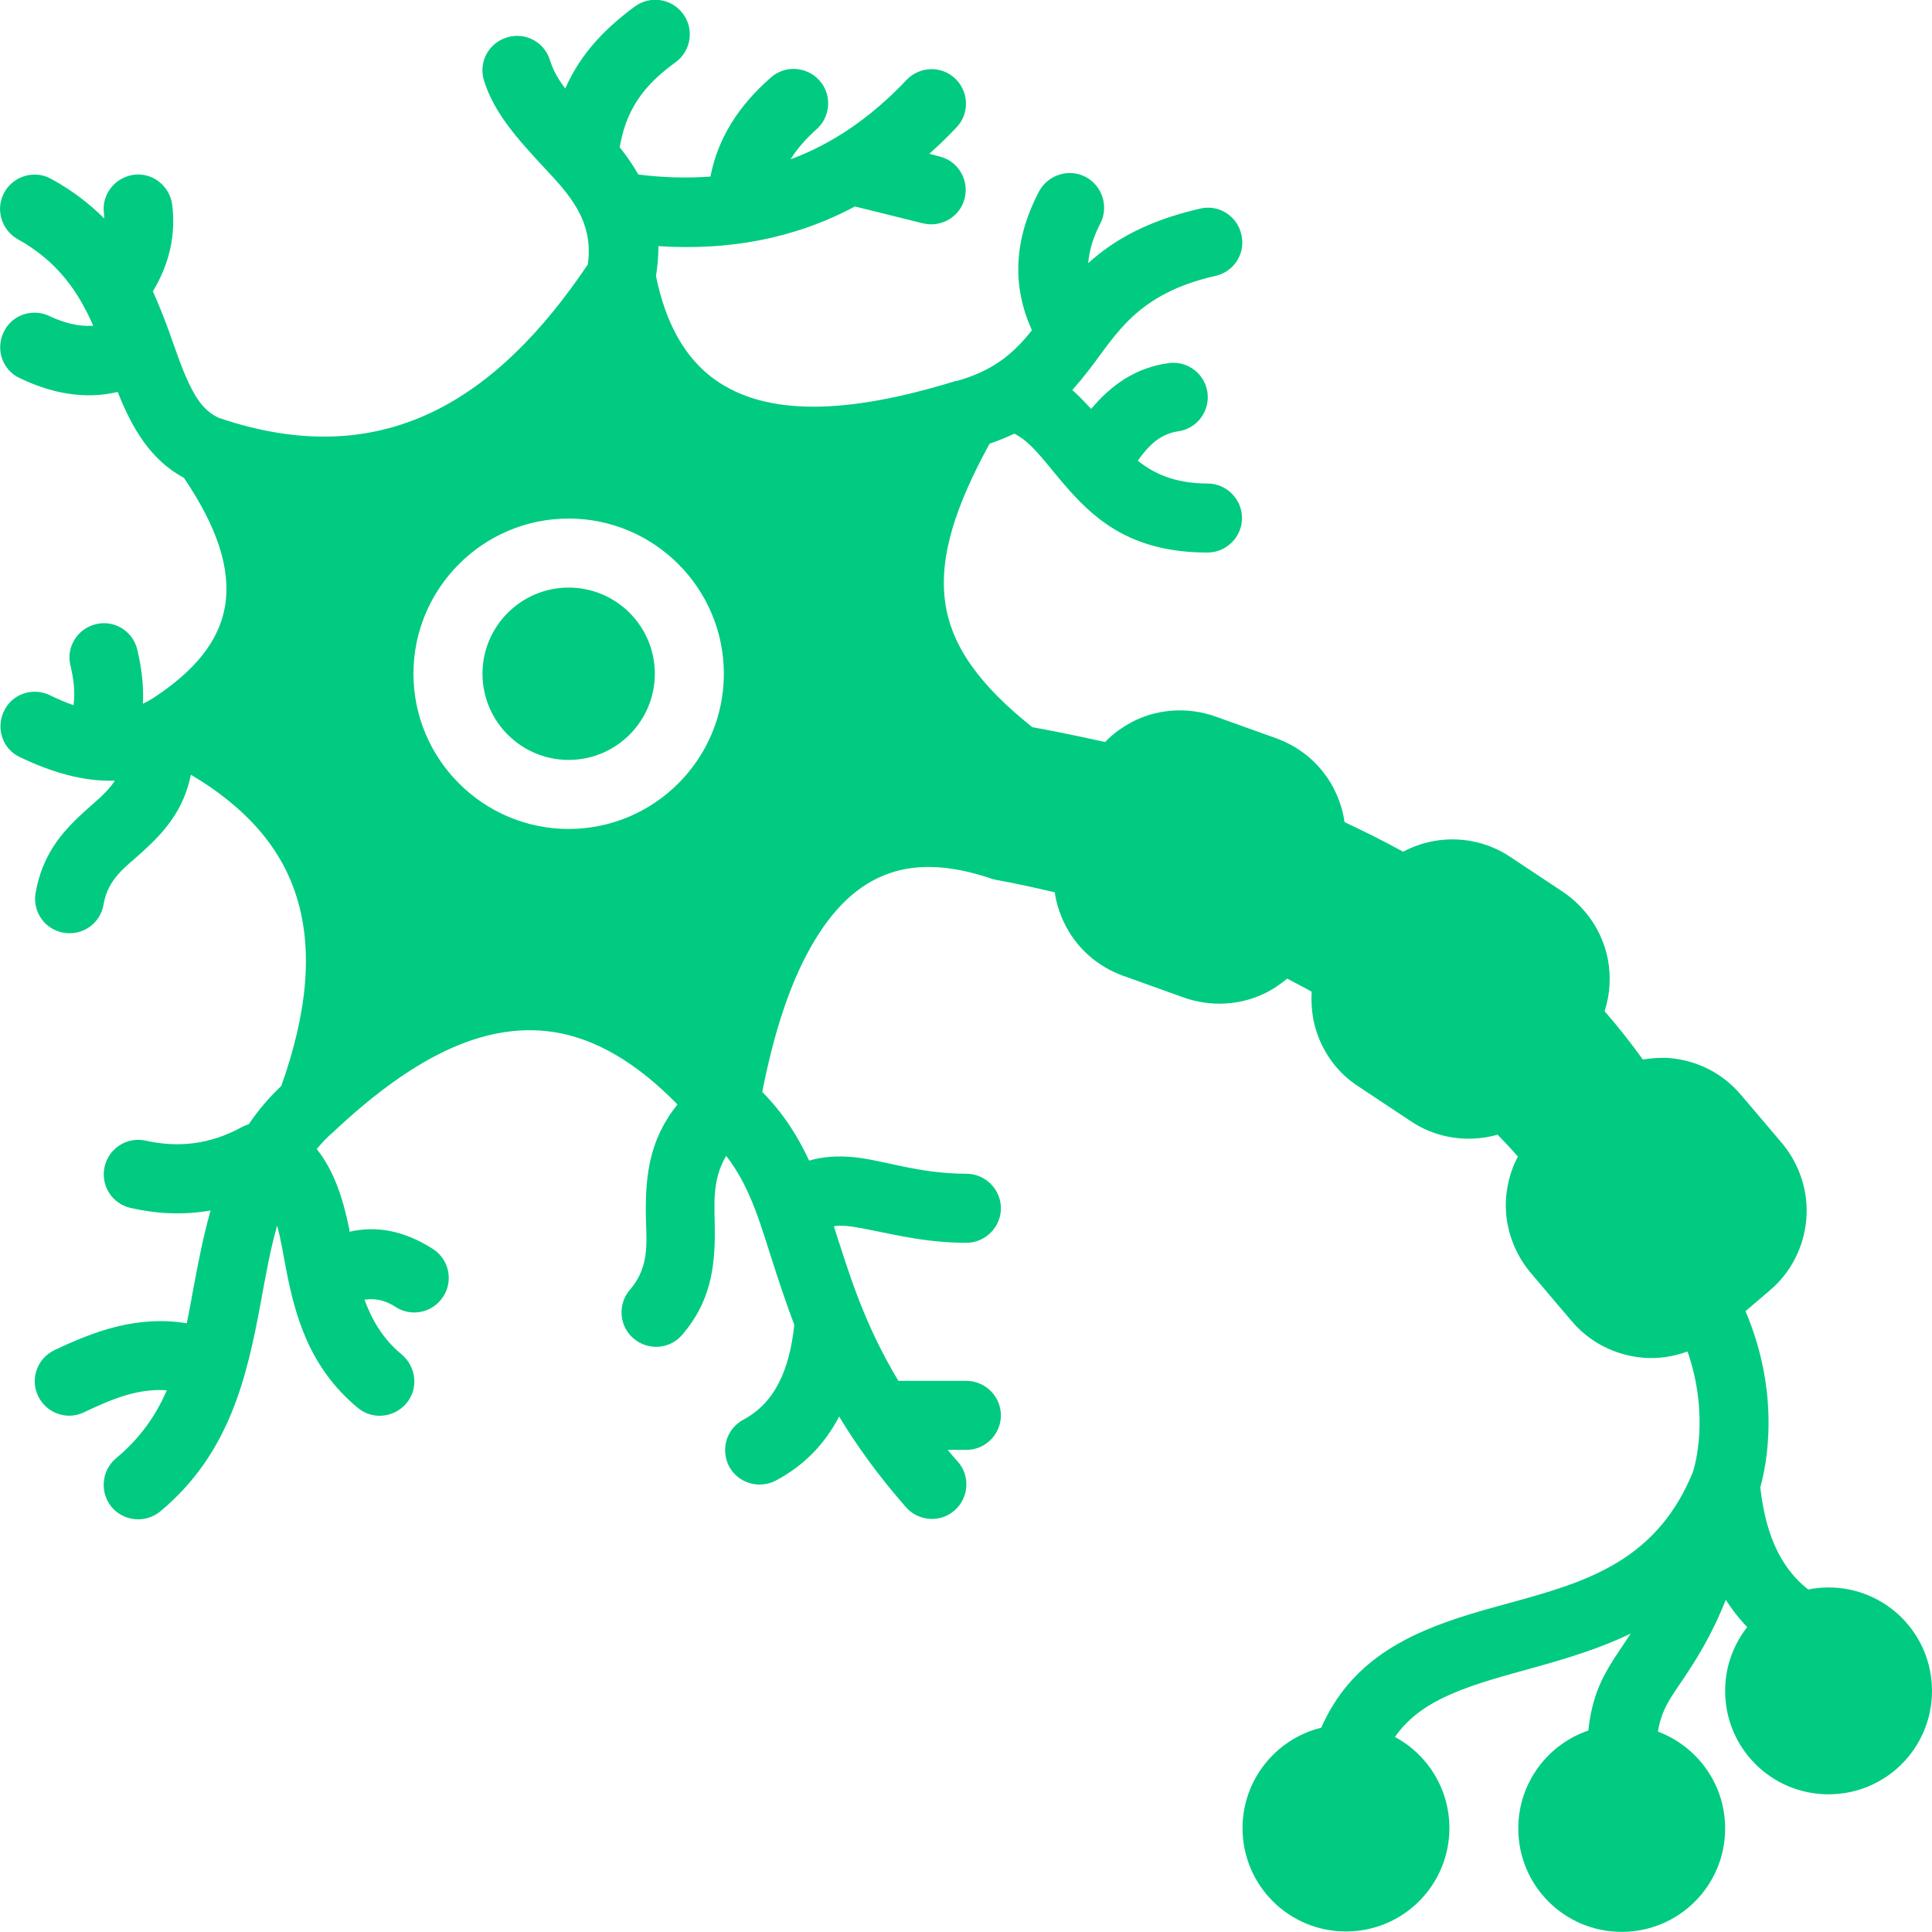 <svg xmlns="http://www.w3.org/2000/svg" id="Layer_1" data-name="Layer 1" viewBox="0 0 150 150"><defs><style>      .cls-1 {        fill: #00cb80;        fill-rule: evenodd;        stroke-width: 0px;      }    </style></defs><path class="cls-1" d="M43.91,6.9c-.54-.7-.96-1.42-1.21-2.22-.43-1.42-1.93-2.22-3.35-1.77-1.42.43-2.22,1.93-1.77,3.35.78,2.52,2.65,4.58,4.61,6.69,1.87,2.01,3.94,4.1,3.45,7.58-7.04,10.47-15.88,16.25-28.63,11.92-.96-.43-1.55-1.18-2.04-2.09-.75-1.37-1.26-3-1.87-4.69-.37-1.02-.78-2.04-1.23-3.05,1.37-2.28,1.77-4.53,1.5-6.72-.19-1.47-1.53-2.52-2.97-2.33-1.47.19-2.52,1.53-2.33,2.97,0,.13.03.29.03.43-1.12-1.12-2.46-2.17-4.12-3.08-1.29-.72-2.92-.24-3.64,1.04-.72,1.29-.24,2.92,1.04,3.64,3.19,1.77,4.77,4.23,5.86,6.72-1.12.08-2.25-.21-3.4-.75-1.34-.64-2.95-.08-3.56,1.26-.64,1.34-.08,2.95,1.26,3.56,2.57,1.23,5.11,1.66,7.6,1.07,1.15,2.92,2.6,5.3,5.14,6.67,2.54,3.75,3.64,6.99,3.21,9.83-.43,2.87-2.44,5.19-5.54,7.23-.29.19-.59.35-.86.48.08-1.31-.08-2.73-.43-4.2-.35-1.45-1.79-2.33-3.21-1.98-1.45.35-2.33,1.79-1.98,3.21.27,1.12.37,2.14.24,3.08-.62-.21-1.23-.48-1.85-.78-1.34-.64-2.95-.08-3.56,1.26-.64,1.34-.08,2.95,1.26,3.56,2.41,1.15,4.85,1.9,7.36,1.82-.67,1.02-1.63,1.71-2.46,2.49-1.71,1.55-3.19,3.32-3.7,6.24-.24,1.45.72,2.84,2.2,3.08,1.45.24,2.84-.72,3.08-2.2.35-2.06,1.79-2.95,3-4.07,1.69-1.53,3.21-3.21,3.78-6,4.26,2.52,6.94,5.6,8.14,9.27,1.42,4.31.86,9.32-1.12,14.89-.99.94-1.82,1.93-2.52,2.97-.16.05-.35.13-.51.21-2.57,1.42-5.06,1.61-7.5,1.07-1.45-.32-2.87.59-3.19,2.04s.59,2.87,2.04,3.19c2.04.46,4.1.56,6.19.19-.56,1.98-.96,4.02-1.34,6.08-.16.88-.32,1.79-.51,2.68-3.78-.62-7.07.56-10.28,2.09-1.34.64-1.9,2.25-1.26,3.56.64,1.34,2.25,1.9,3.56,1.26,2.04-.96,4.07-1.87,6.43-1.71-.83,1.93-2.06,3.72-3.94,5.28-1.12.94-1.29,2.62-.35,3.78.94,1.12,2.62,1.29,3.78.35,5.36-4.47,6.72-10.34,7.82-16.31.37-1.98.7-3.96,1.26-5.89.27,1.02.46,2.14.67,3.27.72,3.78,1.82,7.74,5.57,10.87,1.12.96,2.81.8,3.78-.32.96-1.12.8-2.81-.32-3.78-1.53-1.26-2.36-2.76-2.92-4.28.8-.13,1.61.03,2.41.56,1.23.8,2.89.46,3.7-.8.8-1.23.46-2.89-.8-3.7-2.22-1.42-4.36-1.82-6.48-1.34v-.13c-.48-2.41-1.18-4.58-2.54-6.29.4-.48.83-.94,1.34-1.37l.05-.05c5.7-5.33,11.33-8.54,17.03-7.66,3.21.51,6.37,2.33,9.59,5.62-2.2,2.73-2.46,5.52-2.46,8.27,0,2.12.43,4.2-1.23,6.11-.96,1.12-.86,2.81.27,3.78s2.81.86,3.78-.27c2.2-2.54,2.54-5.22,2.54-7.98,0-1.93-.29-3.96.88-5.92,1.98,2.54,2.73,5.57,3.86,9.02.43,1.31.88,2.65,1.42,4.07v.11c-.37,3.37-1.47,5.97-3.94,7.28-1.31.7-1.79,2.3-1.12,3.62.7,1.31,2.3,1.79,3.62,1.12,2.17-1.15,3.8-2.81,4.93-4.98,1.34,2.22,3.03,4.58,5.19,7.04.96,1.1,2.68,1.23,3.78.24,1.1-.96,1.23-2.68.24-3.78-.27-.29-.54-.62-.78-.91h1.45c1.47,0,2.68-1.21,2.68-2.68s-1.21-2.68-2.68-2.68h-5.28c-2.73-4.53-3.88-8.52-5.01-12,.64-.11,1.31,0,2.04.13,2.25.4,4.87,1.15,8.25,1.15,1.47,0,2.68-1.21,2.68-2.68s-1.21-2.68-2.68-2.68c-3.75,0-6.45-1.07-8.78-1.29-1.21-.11-2.33-.05-3.43.27-.91-1.95-2.04-3.72-3.64-5.33.88-4.47,2.09-8.3,3.78-11.27,1.61-2.84,3.59-4.87,6.16-5.73,2.2-.75,4.77-.59,7.74.4.11.05.24.08.37.11,1.61.29,3.16.64,4.66.99.11.78.35,1.55.7,2.3.91,1.95,2.57,3.45,4.61,4.18,1.53.54,3.19,1.15,4.71,1.69,2.04.72,4.28.62,6.21-.29.67-.32,1.26-.72,1.82-1.18.64.35,1.29.67,1.9,1.02-.05.72,0,1.45.13,2.17.43,2.12,1.66,3.99,3.48,5.17,1.31.88,2.76,1.82,4.07,2.7,1.79,1.21,3.99,1.63,6.11,1.21.21-.05.43-.08.64-.16.54.56,1.07,1.12,1.58,1.71-.51.94-.8,1.98-.91,3.08-.19,2.14.51,4.28,1.9,5.94,1.02,1.21,2.14,2.52,3.16,3.72,1.39,1.66,3.37,2.68,5.54,2.87,1.21.11,2.38-.08,3.48-.48,1.74,5.03.54,8.97.43,9.32-1.98,4.9-5.3,7.12-8.92,8.54-2.76,1.07-5.7,1.71-8.41,2.54-4.98,1.53-9.27,3.67-11.54,8.81-3.51.86-6.11,4.04-6.11,7.79,0,4.45,3.59,8.03,8.03,8.03s8.03-3.59,8.03-8.03c0-3.05-1.71-5.73-4.23-7.07,1.1-1.58,2.62-2.57,4.34-3.32,2.01-.88,4.26-1.45,6.53-2.09,2.52-.7,5.06-1.47,7.44-2.62-.46.7-.86,1.29-1.23,1.85-1.04,1.61-1.79,3.11-2.06,5.68-3.16,1.07-5.44,4.07-5.44,7.6,0,4.45,3.59,8.03,8.03,8.03s8.03-3.59,8.03-8.03c0-3.45-2.17-6.37-5.22-7.52.29-1.77,1.04-2.7,1.98-4.1.96-1.45,2.12-3.21,3.29-6.13.48.75,1.02,1.45,1.66,2.12-1.07,1.37-1.71,3.08-1.71,4.95,0,4.45,3.59,8.03,8.03,8.03s8.03-3.59,8.03-8.03-3.59-8.03-8.03-8.03c-.54,0-1.07.05-1.58.16-2.38-1.87-3.35-4.69-3.72-7.93.51-1.82,1.58-7.26-1.15-13.68l1.85-1.58c1.66-1.39,2.68-3.37,2.87-5.54.19-2.14-.51-4.28-1.9-5.94-1.02-1.21-2.14-2.52-3.16-3.72-1.39-1.66-3.37-2.68-5.54-2.87-.7-.05-1.39,0-2.09.11-.91-1.26-1.87-2.49-2.97-3.75.43-1.31.51-2.73.24-4.1-.43-2.12-1.69-3.96-3.48-5.17-1.31-.88-2.76-1.82-4.07-2.7-1.79-1.21-3.99-1.63-6.11-1.21-.78.16-1.53.43-2.22.8-1.45-.8-2.95-1.55-4.55-2.3-.11-.8-.35-1.58-.7-2.33-.91-1.95-2.57-3.45-4.61-4.18-1.53-.54-3.19-1.15-4.71-1.69-2.04-.72-4.28-.62-6.21.29-.88.43-1.69.99-2.36,1.69-1.82-.4-3.7-.8-5.65-1.15-4.02-3.21-6.29-6.24-6.77-9.72-.48-3.53.8-7.44,3.45-12.29.7-.24,1.34-.51,1.93-.78.83.43,1.47,1.1,2.09,1.82.72.83,1.39,1.71,2.14,2.54,2.3,2.6,5.19,4.87,10.76,4.87,1.47,0,2.68-1.21,2.68-2.68s-1.21-2.68-2.68-2.68c-2.49,0-4.15-.75-5.41-1.77.78-1.12,1.69-2.06,3.11-2.28,1.47-.19,2.49-1.55,2.3-3-.19-1.47-1.55-2.49-3-2.3-2.57.35-4.47,1.69-6.03,3.56-.48-.51-.96-1.02-1.47-1.47.46-.51.88-1.02,1.29-1.55,2.14-2.76,3.7-5.92,9.83-7.31,1.45-.32,2.36-1.77,2.01-3.21-.32-1.45-1.77-2.36-3.21-2.01-4.18.96-6.75,2.49-8.68,4.23.08-1.02.4-2.04.94-3.08.67-1.31.16-2.92-1.15-3.62-1.31-.67-2.92-.16-3.62,1.15-1.87,3.59-2.17,7.18-.54,10.76-1.29,1.63-2.84,3.11-5.84,3.94h-.08c-8.49,2.62-14.67,2.73-18.66-.08-2.38-1.69-3.86-4.42-4.61-8.06.13-.83.19-1.58.19-2.33,5.38.35,10.5-.54,15.26-3.08l5.28,1.31c1.42.35,2.89-.51,3.24-1.95.35-1.42-.51-2.89-1.95-3.24l-.8-.21c.72-.64,1.42-1.31,2.12-2.06,1.02-1.07.96-2.76-.11-3.78-1.07-1.02-2.76-.96-3.78.11-2.81,2.97-5.81,4.98-9,6.16.51-.83,1.21-1.61,2.01-2.33,1.1-.96,1.23-2.68.24-3.78-.96-1.1-2.68-1.23-3.78-.24-2.49,2.17-4.12,4.71-4.69,7.69-1.82.13-3.7.08-5.6-.16-.43-.75-.91-1.45-1.45-2.12,0-.08.05-.16.05-.24.59-3.19,2.33-4.93,4.31-6.37,1.18-.88,1.45-2.54.56-3.75-.88-1.18-2.54-1.45-3.75-.56-2.17,1.61-4.12,3.51-5.36,6.29l-.03.08ZM44.15,40.26c-6.64,0-12.05,5.41-12.05,12.05s5.41,12.05,12.05,12.05,12.05-5.41,12.05-12.05-5.41-12.05-12.05-12.05ZM44.15,45.62c3.7,0,6.69,3,6.69,6.69s-3,6.69-6.69,6.69-6.69-3-6.69-6.69,3-6.69,6.69-6.69Z"></path></svg>
